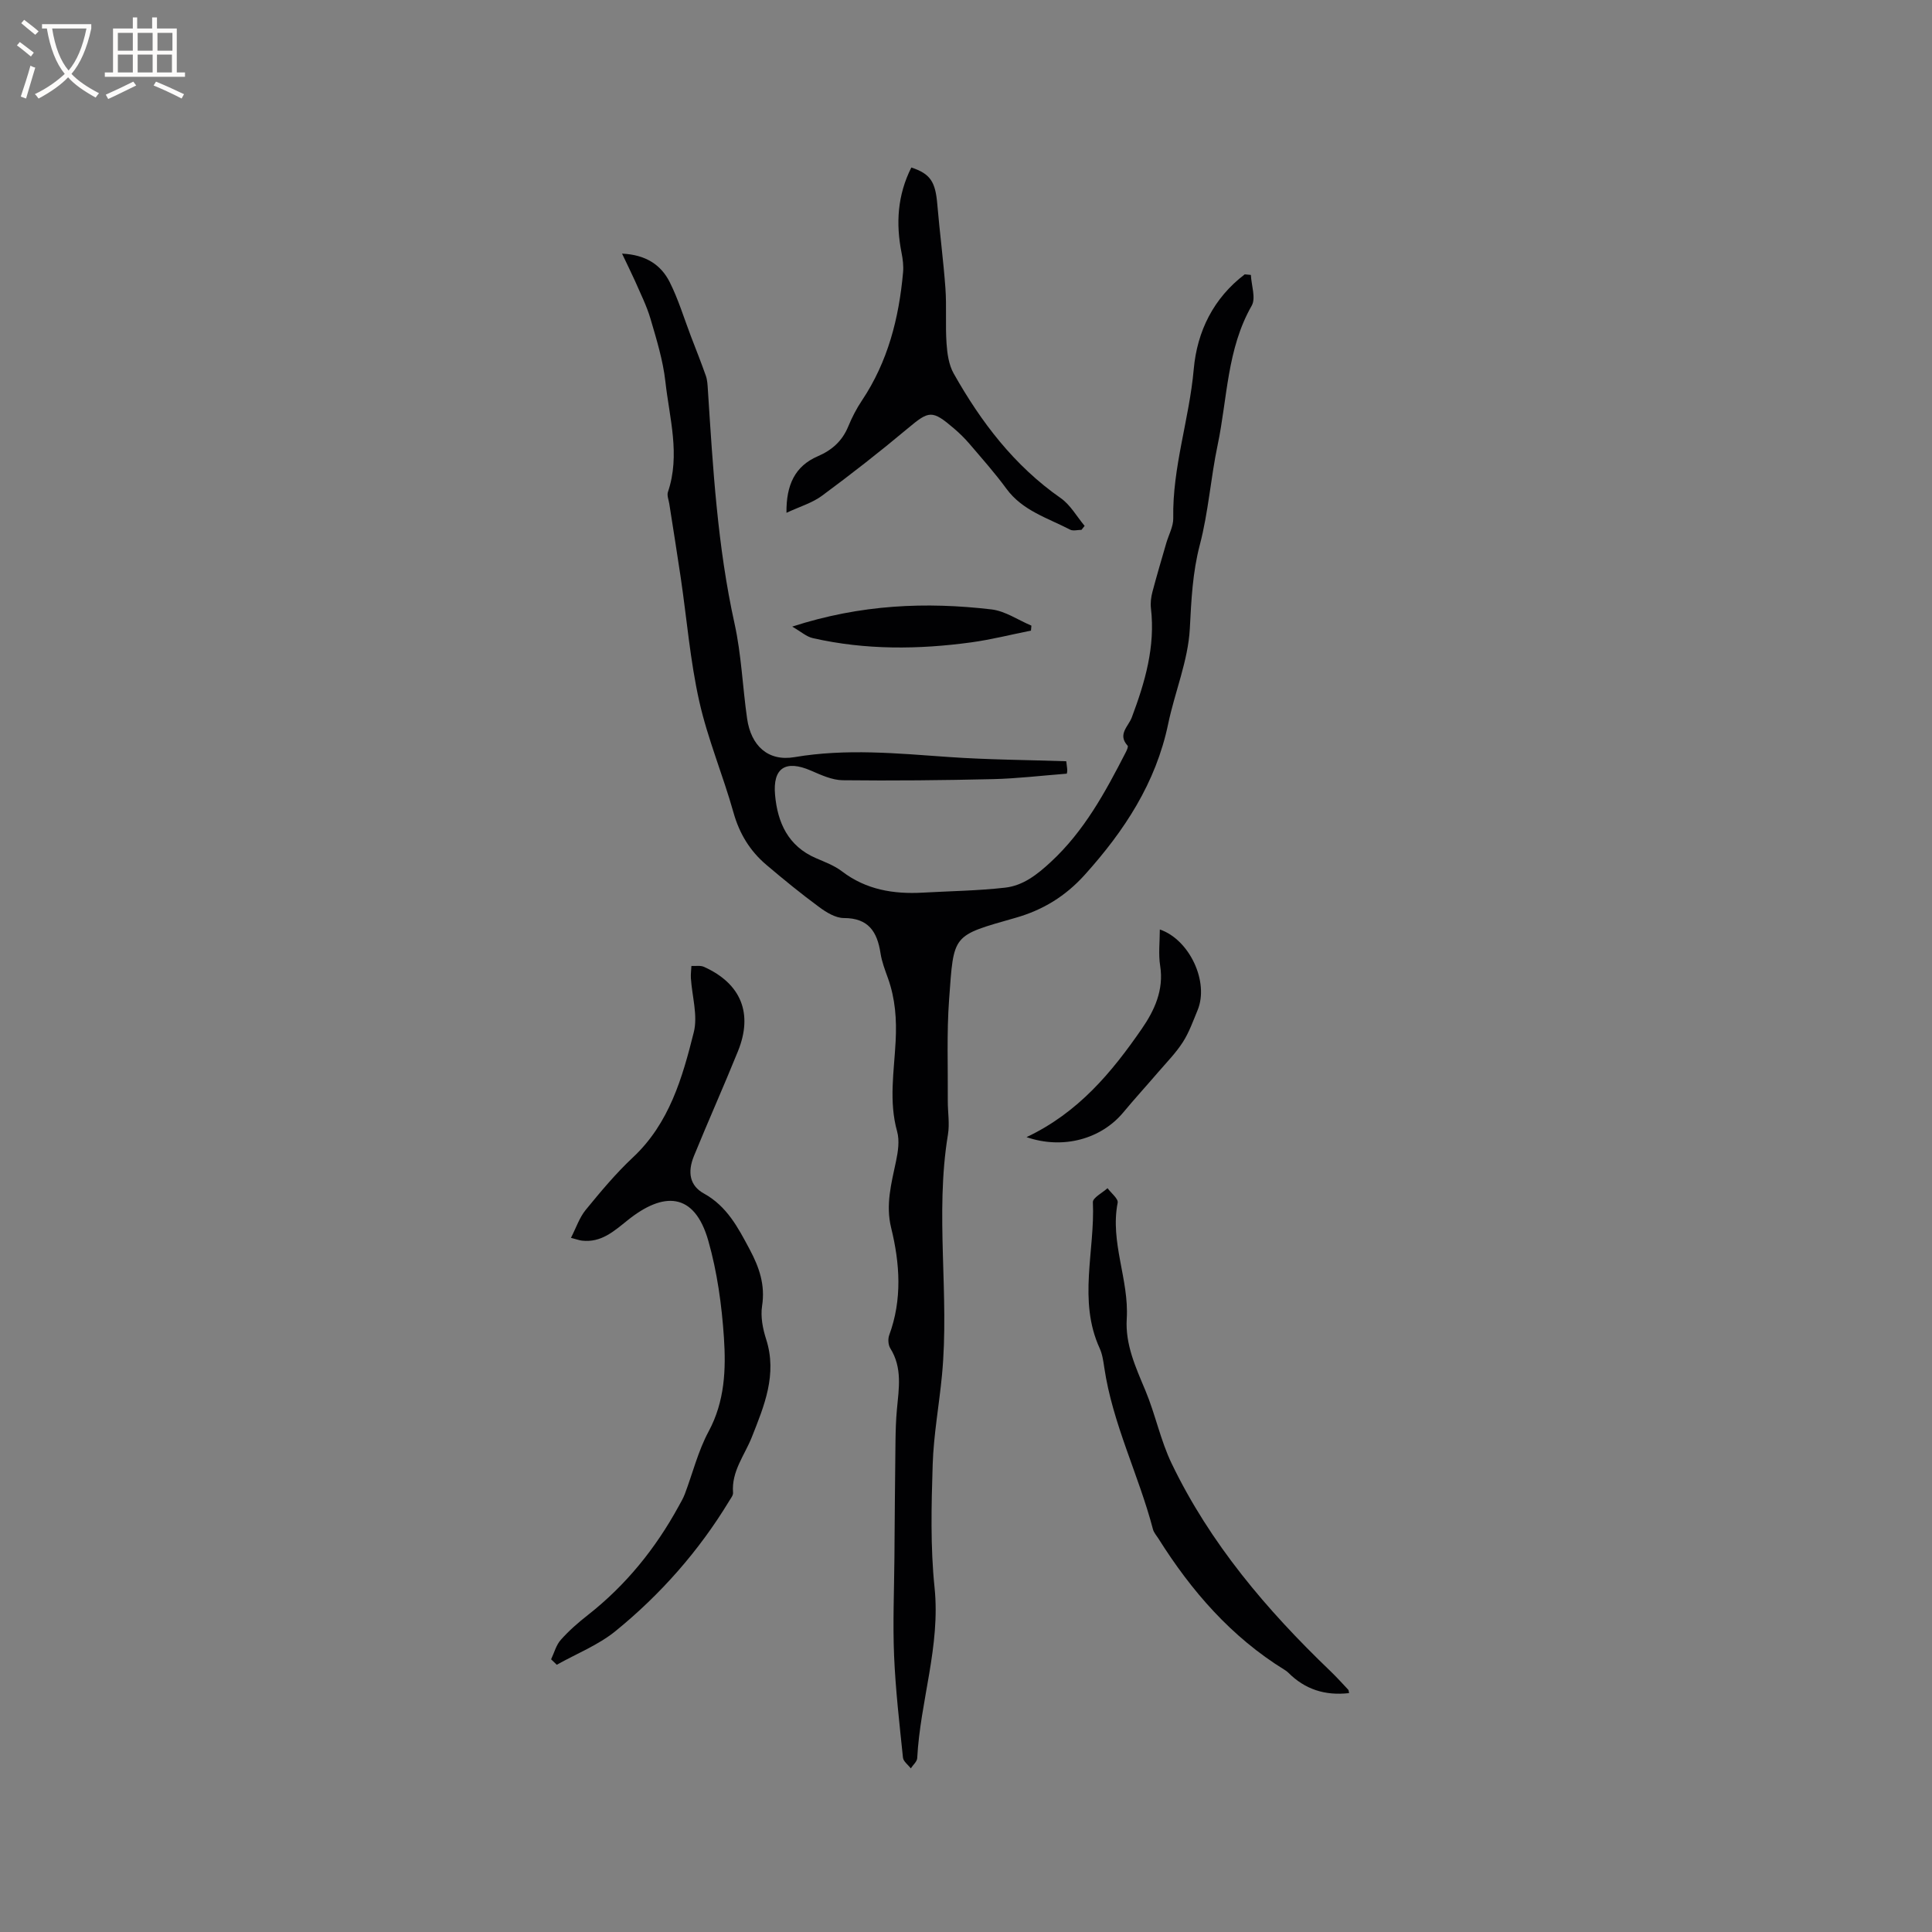<svg enable-background="new 0 0 400 400" viewBox="0 0 400 400" xmlns="http://www.w3.org/2000/svg"><rect x="0" y="0" width="400" height="400" fill="#808080" stroke="none"/><g fill="#010103"><path d="m128.79 52.51c4.91.23 8.05 2.31 9.85 5.87 1.8 3.57 2.96 7.45 4.39 11.2 1.05 2.73 2.13 5.45 3.1 8.2.31.87.36 1.85.42 2.79 1.05 16.27 1.99 32.53 5.53 48.54 1.42 6.43 1.66 13.12 2.6 19.67.8 5.58 4.3 8.91 9.8 7.98 10.71-1.82 21.29-.78 31.96-.03 8.08.57 16.21.6 24.32.88.13 1.18.22 1.59.2 1.99-.02.41-.16.81-.11.58-5.27.41-10.24 1.01-15.22 1.13-10.38.24-20.77.35-31.16.23-2.21-.03-4.48-1.09-6.59-2-5.2-2.25-7.92-.6-7.41 5.05.51 5.73 2.71 10.6 8.46 13.08 1.84.8 3.8 1.52 5.37 2.72 5.01 3.83 10.7 4.76 16.76 4.42 5.68-.32 11.39-.39 17.03-1.03 3.74-.42 6.64-2.7 9.47-5.32 6.93-6.41 11.28-14.46 15.49-22.65.23-.45.59-1.22.41-1.42-2.14-2.36.16-3.97.87-5.87 2.73-7.27 4.89-14.64 3.96-22.57-.13-1.11.02-2.32.31-3.41.89-3.38 1.89-6.72 2.86-10.08.5-1.73 1.48-3.46 1.45-5.18-.2-10.5 3.32-20.47 4.24-30.83.7-7.89 4.11-14.74 10.56-19.65.42.04.85.08 1.27.12.1 2.15 1.07 4.8.17 6.37-5.14 8.99-5.02 19.17-7.05 28.84-1.44 6.83-1.91 13.89-3.68 20.63-1.52 5.79-1.77 11.48-2.08 17.38-.35 6.63-3.1 13.11-4.48 19.72-2.55 12.24-9.07 22.15-17.28 31.27-3.99 4.42-8.63 7.27-14.31 8.89-13.27 3.79-12.77 3.28-13.77 16.93-.51 6.96-.22 13.98-.27 20.97-.01 2.33.41 4.72.03 6.99-2.73 16.54.35 33.22-1.23 49.77-.59 6.21-1.74 12.38-1.93 18.59-.27 8.47-.48 17.02.39 25.42 1.25 12.11-2.97 23.49-3.59 35.31-.04.73-.87 1.41-1.33 2.12-.56-.74-1.54-1.43-1.62-2.22-.73-7.03-1.54-14.06-1.84-21.12-.28-6.72.01-13.47.07-20.2.06-8.05.12-16.09.22-24.14.03-2.22.09-4.45.3-6.66.4-4.31 1.15-8.6-1.37-12.62-.44-.7-.52-1.94-.23-2.73 2.72-7.38 2.22-14.82.4-22.23-1.17-4.77.05-9.21 1.01-13.77.42-2 .76-4.27.23-6.17-1.74-6.23-.63-12.46-.31-18.65.24-4.54-.07-8.84-1.59-13.09-.61-1.69-1.27-3.41-1.54-5.17-.68-4.43-2.48-7.28-7.59-7.28-1.72 0-3.64-1.18-5.12-2.28-3.75-2.76-7.36-5.71-10.92-8.73-3.39-2.87-5.58-6.45-6.81-10.83-2.17-7.74-5.34-15.23-7.09-23.05-1.88-8.39-2.57-17.04-3.83-25.57-.75-5.11-1.58-10.2-2.37-15.3-.13-.82-.52-1.74-.28-2.45 2.6-7.69.31-15.29-.53-22.86-.49-4.38-1.82-8.7-3.07-12.96-.79-2.71-2.09-5.27-3.22-7.88-.76-1.69-1.61-3.38-2.68-5.65z"/><path d="m114.1 343.54c.65-1.36 1.04-2.95 2.01-4.03 1.68-1.89 3.62-3.59 5.62-5.15 7.87-6.18 14-13.77 18.78-22.51.45-.83.95-1.65 1.28-2.54 1.63-4.32 2.75-8.91 4.92-12.94 3.36-6.23 3.61-12.87 3.17-19.46-.45-6.72-1.39-13.55-3.23-20.02-2.9-10.19-9.35-10.15-16.68-4.27-2.88 2.3-5.49 4.7-9.49 4.24-.51-.06-1.01-.25-2.27-.58 1.08-2.1 1.75-4.19 3.05-5.78 3.09-3.77 6.23-7.55 9.78-10.87 7.55-7.07 10.24-16.49 12.6-25.91.87-3.46-.36-7.45-.6-11.2-.05-.84.07-1.68.11-2.53.88.05 1.86-.15 2.61.19 7.67 3.46 10.2 9.64 7.02 17.48-2.94 7.26-6.14 14.41-9.1 21.66-1.4 3.42-.85 6.18 2.05 7.78 4.79 2.65 7.06 7.03 9.47 11.55 2 3.75 3.26 7.37 2.58 11.74-.34 2.21.14 4.71.84 6.88 2.34 7.28-.4 13.79-2.95 20.24-1.5 3.8-4.26 7.1-3.9 11.55.04.54-.47 1.15-.79 1.69-6.27 10.35-14.19 19.33-23.52 26.93-3.59 2.92-8.1 4.7-12.19 6.99-.39-.37-.78-.75-1.17-1.13z"/><path d="m188.68 34.68c3.99 1.31 4.99 3 5.38 7.63.49 5.8 1.26 11.57 1.68 17.37.27 3.79-.03 7.61.23 11.4.14 2.11.46 4.43 1.47 6.23 5.66 10.05 12.53 19.09 22.16 25.81 2.01 1.4 3.33 3.81 4.96 5.76-.22.27-.43.55-.65.82-.79 0-1.73.28-2.35-.04-4.64-2.42-9.85-3.91-13.19-8.47-2.37-3.24-5.06-6.26-7.67-9.32-.96-1.12-2.03-2.17-3.15-3.13-4.6-3.93-5.18-3.75-9.66 0-5.76 4.82-11.68 9.45-17.72 13.91-2.02 1.49-4.6 2.24-7.34 3.52-.07-5.78 1.77-9.67 6.47-11.7 2.99-1.29 5.09-3.18 6.33-6.2.76-1.85 1.7-3.67 2.81-5.33 5.39-8.05 7.68-17.07 8.53-26.55.12-1.33-.05-2.72-.31-4.03-1.21-6.08-.86-11.94 2.02-17.68z"/><path d="m279.31 350.54c-5 .57-9.15-.79-12.58-4.23-.22-.22-.49-.41-.76-.58-11.06-6.82-19.31-16.33-26.14-27.2-.39-.62-.94-1.21-1.12-1.9-2.96-11.28-8.36-21.83-10.08-33.48-.2-1.36-.4-2.78-.96-4.01-4.52-9.89-.95-20.17-1.4-30.24-.04-.92 1.97-1.93 3.03-2.9.74 1.01 2.26 2.18 2.1 3.02-1.61 8.21 2.38 15.93 1.88 24.01-.33 5.35 1.86 10.07 3.87 14.88 2.06 4.93 3.12 10.3 5.43 15.1 7.96 16.54 19.66 30.31 32.82 42.93 1.3 1.25 2.51 2.58 3.74 3.9.11.12.09.38.17.7z"/><path d="m212.53 235.43c10.74-5.07 17.67-13.45 23.86-22.42 2.59-3.75 4.61-8.02 3.81-13.05-.39-2.45-.07-5.02-.07-7.52 6.13 2.08 10.26 10.85 7.81 16.73-.93 2.24-1.75 4.58-3.05 6.6-1.44 2.24-3.35 4.18-5.1 6.21-2.4 2.8-4.89 5.52-7.24 8.35-4.56 5.47-12.43 7.71-20.02 5.1z"/><path d="m164.02 129.73c14.24-4.61 27.7-5.14 41.24-3.56 2.85.33 5.52 2.2 8.28 3.36-.03.34-.06.69-.09 1.03-4.11.82-8.18 1.86-12.33 2.43-10.97 1.5-21.95 1.6-32.82-.87-1.32-.29-2.47-1.34-4.28-2.39z"/></g><path d="m6.4 11.7c-1-.8-1.9-1.6-2.9-2.3l.6-.7c.9.7 1.9 1.4 2.9 2.2zm-2.1 8.3c.7-2.1 1.4-4.2 2-6.4.2.1.6.3 1 .4-.7 2.3-1.3 4.4-1.9 6.4zm3-12.8c-1.1-.9-2.1-1.7-2.9-2.4l.6-.7c1 .8 2 1.5 3 2.4zm1.4-1.3v-.9h10.2v.9c-.9 4.2-2.3 7.3-4.1 9.4 1.3 1.4 3.2 2.7 5.7 4-.2.2-.4.5-.7.9-2.5-1.4-4.4-2.7-5.7-4.2-1.4 1.5-3.5 3-6.1 4.4 0 0 0 0-.1-.1-.3-.4-.5-.7-.7-.8 2.7-1.3 4.7-2.8 6.2-4.2-1.8-2.2-3-5.3-3.7-9.4zm9.2 0h-7.1c.6 3.8 1.7 6.7 3.4 8.7 1.7-2 2.9-4.8 3.7-8.7z" fill="#fcfbfa"/><path d="m31.6 3.6h.9v2.3h4.1v9.1h1.7v.9h-16.6v-.9h1.7v-9.1h4.1v-2.3h.9v2.3h3.1v-2.3zm-4 13.3.6.8c-1.9.9-3.8 1.9-5.8 2.8-.2-.3-.3-.6-.5-.9 2-.9 3.9-1.8 5.7-2.7zm-3.2-10.1v3.7h3.1v-3.7zm0 4.5v3.7h3.1v-3.7zm4.1-4.5v3.7h3.1v-3.7zm0 4.5v3.7h3.1v-3.7zm9.1 9.1c-2.1-1.1-4.1-2-5.8-2.7l.5-.8c2.2.9 4.1 1.8 5.8 2.6zm-1.9-13.6h-3.1v3.7h3.1zm-3.2 4.5v3.7h3.1v-3.7z" fill="#fcfbfa"/></svg>